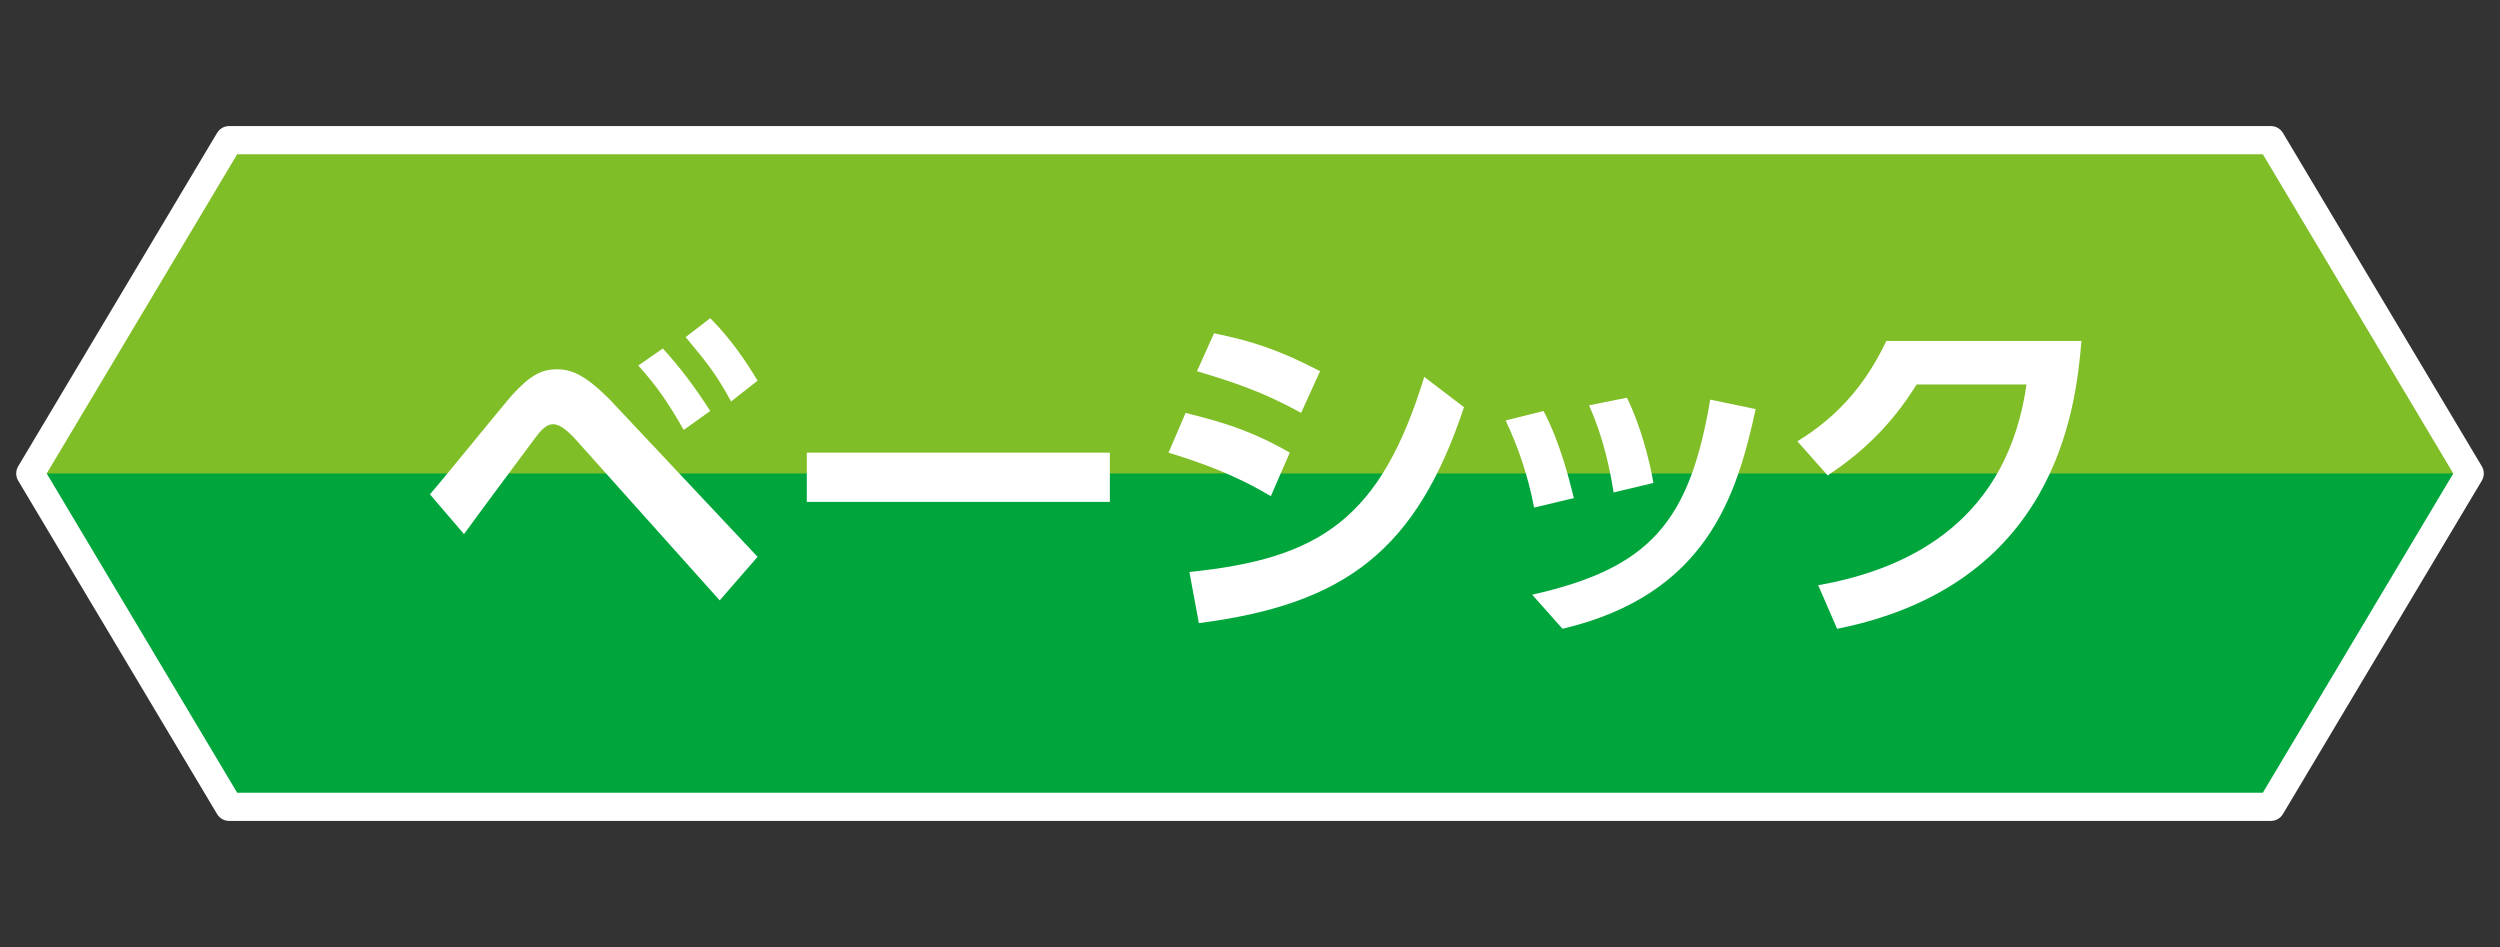 <?xml version="1.0" encoding="utf-8"?>
<!-- Generator: Adobe Illustrator 22.0.1, SVG Export Plug-In . SVG Version: 6.00 Build 0)  -->
<svg version="1.1" id="レイヤー_1" xmlns="http://www.w3.org/2000/svg" xmlns:xlink="http://www.w3.org/1999/xlink" x="0px"
	 y="0px" width="132px" height="50px" viewBox="0 0 132 50" style="enable-background:new 0 0 132 50;" xml:space="preserve">
<rect x="0" y="0" width="132" height="50" fill="#333333" stroke="none"/>
<style type="text/css">
	.st0{fill:#FFFFFF;}
	.st1{fill:#00A63C;}
	.st2{fill:#7FBE26;}
	.st3{fill:none;stroke:#FFFFFF;stroke-width:1.488;stroke-linecap:round;stroke-linejoin:round;stroke-miterlimit:10;}
</style>
<g>
	<path class="st0" d="M23.5,26c0.3-0.2,0.4-0.3,0.6-0.5c0.5-0.5,2.3-2.6,3.2-3.8c0.6-0.8,1-1.2,1.4-1.4c0.4-0.3,0.8-0.4,1.2-0.4
		c0.9,0,1.3,0.3,2.7,1.8c1.9,2.1,3.7,3.9,5.8,5.7c1,0.8,1.3,1.1,1.7,1.4L39,31.3c-3.6-3.3-4.4-4.1-7.6-7.6c-1.2-1.3-1.2-1.3-1.5-1.3
		s-0.4,0.1-1.1,1c-0.8,1-2,2.5-3.2,4c-0.3,0.3-0.4,0.4-0.6,0.7L23.5,26z M35.8,19.7c0.8,0.8,1.1,1.3,1.7,2.4l-1.3,0.8
		c-0.6-1.1-1.1-1.8-1.7-2.5L35.8,19.7z M38.2,21.7c-0.6-1-1-1.7-1.7-2.4l1.3-0.7c0.7,0.8,1.2,1.3,1.7,2.3L38.2,21.7z"/>
	<path class="st0" d="M41.2,23.6c0.8,0.1,1.1,0.1,2.9,0.1h9.6c1.8,0,2.1,0,2.9-0.1v2.5C55.9,26,55.7,26,53.7,26h-9.6
		c-2,0-2.2,0-2.9,0.1V23.6z"/>
	<path class="st0" d="M60.2,21.8c1.9,0.7,3.2,1.4,4.8,2.4l-1.1,2c-1.4-1.1-3-1.9-4.9-2.6L60.2,21.8z M59.4,29.9
		c1.4,0,3.3-0.5,5.2-1.2c2.2-0.9,3.8-2,5.2-4c1-1.3,1.5-2.4,2.1-4c0.7,0.8,1,1,1.9,1.6c-0.8,2-1.6,3.2-2.7,4.6
		c-2.3,2.6-5.3,4.2-9.8,5.1c-0.6,0.1-0.9,0.2-1.3,0.3L59.4,29.9z M61.6,17.5c1.9,0.7,3.3,1.4,4.8,2.3l-1.2,2
		c-1.6-1.1-3.2-1.9-4.8-2.5L61.6,17.5z"/>
	<path class="st0" d="M78.9,21.4c0.8,1.4,1.1,2.3,1.8,4.3l-2,0.6c-0.5-1.8-0.8-2.8-1.6-4.4L78.9,21.4z M89.2,21.5
		c-0.1,0.3-0.1,0.4-0.3,0.9c-0.5,2.4-1.3,4.4-2.5,6c-1.3,1.8-2.8,3-5.5,4.3c-0.5-0.8-0.7-1.1-1.4-1.8c1.3-0.5,2-0.9,3.1-1.7
		c2.1-1.5,3.3-3.4,4.1-6.2c0.2-0.9,0.3-1.5,0.3-2.1L89.2,21.5z M82.7,20.7c1,1.8,1.3,2.6,1.7,4.1l-2,0.6c-0.3-1.4-0.9-2.8-1.6-4.2
		L82.7,20.7z"/>
	<path class="st0" d="M106.9,20.2c-0.2,0.3-0.3,0.4-0.5,1.1c-0.8,2.7-2.1,5.2-3.7,6.9c-1.7,1.9-3.6,3.3-6.4,4.6
		c-0.5-0.9-0.7-1.2-1.5-1.9c1.8-0.7,2.8-1.3,3.9-2.1c2.6-1.9,4.3-4.4,5.3-7.6l-5.4,0.1c-1.1,1.7-2.5,3.3-4.2,4.6
		c-0.5-0.7-0.8-1-1.7-1.5c2.1-1.4,3.3-2.8,4.7-5.2c0.6-1,0.8-1.7,0.9-2.4l2.5,0.5c-0.1,0.2-0.1,0.2-0.3,0.6
		c-0.1,0.1-0.1,0.1-0.2,0.5c-0.1,0.1-0.1,0.1-0.2,0.5c-0.1,0.3-0.1,0.3-0.3,0.6c0.2,0,0.5,0,0.9,0l3.9-0.1c0.7,0,0.9,0,1.3-0.2
		L106.9,20.2z"/>
</g>
<g>
	<polygon class="st1" points="12.1,7.4 119.9,7.4 130.4,25 119.9,42.6 12.1,42.6 1.6,25 	"/>
	<polygon class="st2" points="119.9,7.4 12.1,7.4 1.6,25 130.4,25 	"/>
	<g>
		<path class="st0" d="M22.7,26.1c0.7-0.8,3.7-4.5,4.3-5.2c1-1.1,1.6-1.4,2.4-1.4c0.8,0,1.5,0.3,2.8,1.6l7.8,8.3l-2,2.3l-7.7-8.6
			c-0.3-0.3-0.7-0.7-1.1-0.7s-0.7,0.4-1,0.8c-0.6,0.8-3.2,4.3-3.7,5L22.7,26.1z M35,18.4c0.9,1,1.6,1.9,2.5,3.3l-1.4,1
			c-0.8-1.4-1.4-2.3-2.4-3.4L35,18.4z M37.5,16.8c1.1,1.1,1.9,2.3,2.5,3.3l-1.4,1.1c-0.8-1.5-1.4-2.2-2.4-3.4L37.5,16.8z"/>
		<path class="st0" d="M58.6,23.9v2.6h-16v-2.6H58.6z"/>
		<path class="st0" d="M67.1,26.2c-2-1.2-3.8-1.8-5.4-2.3l0.9-2.1c1.1,0.3,3.1,0.7,5.5,2.1L67.1,26.2z M62.8,30.2
			c6.9-0.7,10.1-2.8,12.4-10.3l2.1,1.6c-2.5,7.5-6.2,10.4-14,11.4L62.8,30.2z M68.7,21.8c-2-1.1-3.5-1.6-5.5-2.2l0.9-2
			c2,0.4,3.5,0.9,5.6,2L68.7,21.8z"/>
		<path class="st0" d="M81,26.8c-0.3-1.6-0.8-3.1-1.5-4.6l2-0.5c0.9,1.7,1.4,3.8,1.6,4.6L81,26.8z M80.9,31.4
			c6.2-1.4,8.3-3.8,9.4-10.3l2.4,0.5c-1,4.6-2.6,9.8-10.2,11.6L80.9,31.4z M85.2,26c-0.2-1.2-0.5-2.8-1.3-4.6l2-0.4
			c0.7,1.4,1.2,3.3,1.4,4.5L85.2,26z"/>
		<path class="st0" d="M96,30.9c5.1-0.9,10-3.6,11-10.6h-5.8c-1,1.6-2.4,3.3-4.7,4.8l-1.6-1.8c2.3-1.4,3.7-3.2,4.7-5.3h10.3
			c-0.3,3.7-1.4,12.9-12.9,15.2L96,30.9z"/>
	</g>
	<polygon class="st3" points="12.1,7.4 119.9,7.4 130.4,25 119.9,42.6 12.1,42.6 1.6,25 	"/>
</g>
</svg>